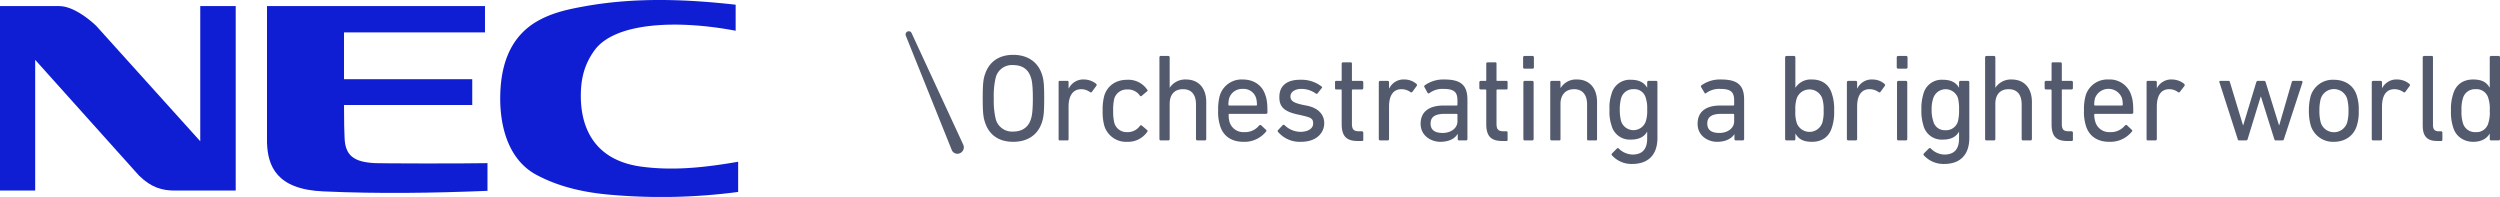 <svg xmlns="http://www.w3.org/2000/svg" width="902.6" height="71.1" viewBox="0 0 902.6 71.1">
  <defs>
    <style>
      .cls-1 {
        fill: #0f1ed2;
      }

      .cls-2 {
        fill: #535a6e;
      }
    </style>
  </defs>
  <g id="レイヤー_2" data-name="レイヤー 2">
    <g id="logos">
      <g>
        <g>
          <path class="cls-1" d="M0,2.2H21.4c4.9,0,10.7,4.6,13.3,7.1L72.3,51V2.2H85.1V68.8H62.7c-4-.1-7.9-.9-12.5-5.4L12.7,21.6V68.8H0V2.2Z"/>
          <path class="cls-1" d="M266.5,69.3a210.7,210.7,0,0,1-46.3,1c-9.1-.8-18-2.7-26.2-7C183.7,58,180.5,46,180.6,35.1s3.1-20.7,12-26.6c5.9-3.8,12.2-5.1,18.9-6.3,18.1-3.2,36.3-2.5,54.1-.5v9.4c-21-4-43-3-50.6,6.6-4.6,6-5.3,12-5.3,17,0,9,3.1,22.7,21.4,25.4,12,1.7,23.8.3,35.4-1.7V69.3Z"/>
          <path class="cls-1" d="M135.4,58.9c1.9.1,30.7.2,40.6,0v10c-19.9.8-39.1,1.1-59.2.2-17.1-.7-20.1-9.3-20.4-17.5V2.2h78.7v9.5H124.2V28.6h46.3v9.3H124.2c0,5,.1,10.7.2,11.7.2,6.5,3.2,8.9,11,9.3Z"/>
        </g>
        <g>
          <path class="cls-2" d="M347.8,52.3,329.1,11.9a1.1,1.1,0,0,0-1.5-.5h0a1.2,1.2,0,0,0-.6,1.4l16.6,41.3a2.2,2.2,0,0,0,3,1.2h0a2.3,2.3,0,0,0,1.2-3Z"/>
          <path class="cls-2" d="M355.6,44.1c-.6-1.8-.8-3.6-.8-8.6s.2-6.9.8-8.6c1.5-4.7,5.2-7.1,10.2-7.1s8.9,2.4,10.4,7.1c.6,1.7.8,3.6.8,8.6s-.2,6.8-.8,8.6c-1.5,4.7-5.3,7.1-10.4,7.1S357.1,48.8,355.6,44.1ZM372.2,43c.4-1.2.7-3.1.7-7.5s-.3-6.4-.7-7.5c-.9-2.9-3-4.5-6.4-4.5a6,6,0,0,0-6.3,4.5,28.1,28.1,0,0,0-.7,7.5,28.7,28.7,0,0,0,.7,7.5,6.1,6.1,0,0,0,6.3,4.5C369.1,47.5,371.3,45.9,372.2,43Z"/>
          <path class="cls-2" d="M382.6,50.7c-.3,0-.4-.2-.4-.5V29.7c0-.3.1-.5.4-.5h2.8c.3,0,.4.2.4.5v2.2h.1a5.8,5.8,0,0,1,5.6-3.2,7.1,7.1,0,0,1,4.3,1.6.5.5,0,0,1,0,.7l-1.6,2.2a.5.5,0,0,1-.6.1,5.4,5.4,0,0,0-3.2-1.1c-3.2,0-4.6,2.6-4.6,6.3V50.2c0,.3-.1.5-.4.5Z"/>
          <path class="cls-2" d="M398.7,34.5c1.2-3.7,4.3-5.7,8.3-5.7a8.2,8.2,0,0,1,7.2,3.6c.2.2.2.4-.1.6l-1.9,1.6c-.2.2-.5.2-.6,0a5.2,5.2,0,0,0-4.6-2.3,4.7,4.7,0,0,0-4.7,3.3,17.3,17.3,0,0,0-.4,4.4,16.9,16.9,0,0,0,.4,4.3,4.6,4.6,0,0,0,4.7,3.4,5.4,5.4,0,0,0,4.6-2.3c.1-.2.4-.2.6-.1l1.9,1.6c.3.3.3.4.1.7a8.4,8.4,0,0,1-7.2,3.6,8.2,8.2,0,0,1-8.3-5.8,18.7,18.7,0,0,1-.6-5.4,19.4,19.4,0,0,1,.6-5.5Z"/>
          <path class="cls-2" d="M432.3,50.7a.5.5,0,0,1-.5-.5V37.7c0-3.4-1.5-5.5-4.7-5.5s-4.8,2.1-4.8,5.3V50.2a.5.5,0,0,1-.4.5H419a.5.5,0,0,1-.4-.5V20.7a.5.5,0,0,1,.4-.5h2.9a.5.5,0,0,1,.4.5v11h0a6.7,6.7,0,0,1,5.9-3c4.6,0,7.3,3.2,7.3,8.1V50.2a.5.5,0,0,1-.4.5Z"/>
          <path class="cls-2" d="M626.6,50.7a.5.5,0,0,1-.4-.5V48.4h0c-1,1.6-3.1,2.8-6.3,2.8s-7-2.1-7-6.5,3-6.6,8.2-6.6h4.7a.3.3,0,0,0,.3-.3V36.3c0-3-1.1-4.2-5-4.2a7.9,7.9,0,0,0-5.1,1.5c-.3.2-.5.2-.6-.1l-1.2-2a.5.5,0,0,1,.1-.7,11.5,11.5,0,0,1,7.1-2.1c6,0,8.3,2.1,8.3,7.3V50.2a.5.5,0,0,1-.5.5Zm-.5-6.9V41.4a.3.3,0,0,0-.3-.3h-4.2c-3.6,0-5.2,1.1-5.2,3.5S618,48,620.8,48s5.3-1.6,5.3-4.2Z"/>
          <path class="cls-2" d="M645,50.7a.5.5,0,0,1-.5-.5V20.7a.5.5,0,0,1,.5-.5h2.8a.5.5,0,0,1,.4.5v11h0a6.6,6.6,0,0,1,6-3c3.6,0,6.2,1.8,7.2,5.2a17.1,17.1,0,0,1,.8,6,17.3,17.3,0,0,1-.8,6.1c-1,3.4-3.6,5.2-7.2,5.2s-5-1.3-6-3h0v2a.5.5,0,0,1-.4.5Zm12.9-6.3a13.6,13.6,0,0,0,.5-4.5,13.3,13.3,0,0,0-.5-4.4,4.9,4.9,0,0,0-9.2,0,12.2,12.2,0,0,0-.5,4.4,12.5,12.5,0,0,0,.5,4.5,4.9,4.9,0,0,0,9.2,0Z"/>
          <path class="cls-2" d="M667.3,50.7a.5.5,0,0,1-.5-.5V29.7a.5.5,0,0,1,.5-.5h2.8a.5.5,0,0,1,.4.5v2.2h.1a5.7,5.7,0,0,1,5.5-3.2,6.6,6.6,0,0,1,4.3,1.6c.2.3.3.4.1.7l-1.6,2.2a.5.5,0,0,1-.6.1,5.5,5.5,0,0,0-3.3-1.1c-3.2,0-4.5,2.6-4.5,6.3V50.2a.5.5,0,0,1-.4.5Z"/>
          <path class="cls-2" d="M685.3,24.8a.5.5,0,0,1-.5-.5V20.7a.5.5,0,0,1,.5-.5h3a.5.5,0,0,1,.4.5v3.6a.5.5,0,0,1-.4.5Zm.1,25.9a.5.5,0,0,1-.5-.5V29.7a.5.5,0,0,1,.5-.5h2.8a.5.5,0,0,1,.4.5V50.2a.5.5,0,0,1-.4.5Z"/>
          <path class="cls-2" d="M694.6,56.1c-.2-.2-.2-.4,0-.7l1.8-1.8c.2-.2.4-.2.7,0a7,7,0,0,0,4.9,2.2c3.5,0,5.3-1.9,5.3-5.8V47.5h0c-1,1.8-2.8,2.9-5.8,2.9a6.8,6.8,0,0,1-7.1-5.2,17.4,17.4,0,0,1-.7-5.6,17.4,17.4,0,0,1,.7-5.6,6.8,6.8,0,0,1,7.1-5.2c3,0,4.8,1.1,5.8,2.9h0v-2a.5.5,0,0,1,.5-.5h2.8a.5.5,0,0,1,.4.5V49.8c0,6-3.2,9.4-9.1,9.4a9.6,9.6,0,0,1-7.3-3.1Zm12.3-12.3a16.1,16.1,0,0,0,.4-4.2,15.6,15.6,0,0,0-.4-4.2,4.7,4.7,0,0,0-8.9,0,12.1,12.1,0,0,0-.6,4.2,12.5,12.5,0,0,0,.6,4.2,4.2,4.2,0,0,0,4.4,3.2A4.4,4.4,0,0,0,706.9,43.8Z"/>
          <path class="cls-2" d="M730.4,50.7a.5.5,0,0,1-.5-.5V37.7c0-3.4-1.5-5.5-4.7-5.5s-4.8,2.1-4.8,5.3V50.2a.5.5,0,0,1-.4.5h-2.9a.5.5,0,0,1-.4-.5V20.7a.5.5,0,0,1,.4-.5H720a.5.5,0,0,1,.4.5v11h0a6.7,6.7,0,0,1,5.9-3c4.6,0,7.3,3.2,7.3,8.1V50.2a.5.5,0,0,1-.4.5Z"/>
          <path class="cls-2" d="M746.3,50.9c-4.1,0-5.6-1.9-5.6-6.1V32.6a.3.3,0,0,0-.3-.3h-1.8a.5.5,0,0,1-.4-.5V29.7a.5.5,0,0,1,.4-.5h1.8c.2,0,.3,0,.3-.2V22.9a.4.4,0,0,1,.4-.4h2.8a.5.5,0,0,1,.5.4V29c0,.2,0,.2.2.2H748a.5.5,0,0,1,.4.5v2.1a.5.5,0,0,1-.4.5h-3.4c-.2,0-.2.1-.2.3V44.7c0,2.2.7,2.7,2.6,2.7h1a.5.5,0,0,1,.4.5v2.6a.4.4,0,0,1-.4.4Z"/>
          <path class="cls-2" d="M753.1,45.4a16,16,0,0,1-.7-5.5,18.7,18.7,0,0,1,.6-5.4,8.2,8.2,0,0,1,8.3-5.8,8.1,8.1,0,0,1,8.2,5.8c.5,1.4.7,2.9.7,6.2a.5.5,0,0,1-.5.4H756.4a.3.3,0,0,0-.3.3,8.9,8.9,0,0,0,.4,2.6,5.2,5.2,0,0,0,5.3,3.7,6.5,6.5,0,0,0,5.4-2.4.6.6,0,0,1,.7-.1l1.8,1.7a.4.4,0,0,1,0,.6,10,10,0,0,1-8.2,3.7c-4.3,0-7.3-2.1-8.4-5.8Zm13-7.3a.3.3,0,0,0,.3-.3,8.8,8.8,0,0,0-.3-2.4,5.2,5.2,0,0,0-9.7,0,8.8,8.8,0,0,0-.3,2.4.3.3,0,0,0,.3.3Z"/>
          <path class="cls-2" d="M775.4,50.7c-.3,0-.4-.2-.4-.5V29.7c0-.3.1-.5.4-.5h2.8a.5.5,0,0,1,.5.5v2.2h0a5.8,5.8,0,0,1,5.6-3.2,7.1,7.1,0,0,1,4.3,1.6.6.6,0,0,1,.1.7L787,33.2c-.1.2-.4.2-.6.1a5.2,5.2,0,0,0-3.2-1.1c-3.2,0-4.5,2.6-4.5,6.3V50.2a.5.5,0,0,1-.5.5Z"/>
          <path class="cls-2" d="M821.6,50.7c-.3,0-.4-.2-.5-.5l-4.8-15.3h-.1l-4.7,15.3a.6.6,0,0,1-.6.5h-2.5a.5.5,0,0,1-.5-.5l-6.6-20.5c-.1-.3,0-.5.3-.5h3c.3,0,.4.1.5.5l4.7,15.5h.1l4.7-15.5c.1-.3.3-.5.5-.5h2.3a.6.6,0,0,1,.6.5l4.8,15.5h.1l4.5-15.5c.1-.4.3-.5.6-.5h2.9c.3,0,.4.2.4.5l-6.7,20.5c-.1.3-.2.5-.5.5Z"/>
          <path class="cls-2" d="M834.3,45.4a18.6,18.6,0,0,1-.7-5.4,19.4,19.4,0,0,1,.7-5.5,8.3,8.3,0,0,1,8.3-5.7c4.1,0,7.2,2.1,8.3,5.7a16.3,16.3,0,0,1,.7,5.5,16.1,16.1,0,0,1-.7,5.4c-1.1,3.6-4.2,5.8-8.3,5.8A8.4,8.4,0,0,1,834.3,45.4Zm13.1-1.1a15.6,15.6,0,0,0,.5-4.4,15.8,15.8,0,0,0-.5-4.3,5,5,0,0,0-9.5,0,15.8,15.8,0,0,0-.5,4.3,15.6,15.6,0,0,0,.5,4.4,5,5,0,0,0,9.5,0Z"/>
          <path class="cls-2" d="M856.7,50.7a.5.5,0,0,1-.4-.5V29.7a.5.5,0,0,1,.4-.5h2.9a.5.5,0,0,1,.4.5v2.2h0a5.8,5.8,0,0,1,5.6-3.2,6.9,6.9,0,0,1,4.3,1.6c.2.3.3.4.1.7l-1.6,2.2a.5.5,0,0,1-.6.1,5.7,5.7,0,0,0-3.3-1.1c-3.2,0-4.5,2.6-4.5,6.3V50.2a.5.5,0,0,1-.4.5Z"/>
          <path class="cls-2" d="M879.9,50.9c-3.7,0-5.2-1.8-5.2-5.6V20.7a.5.5,0,0,1,.5-.5H878c.3,0,.4.2.4.5V45.1c0,1.7.7,2.3,2.1,2.3h.9a.5.5,0,0,1,.4.5v2.6a.4.4,0,0,1-.4.4Z"/>
          <path class="cls-2" d="M899.3,50.7a.5.5,0,0,1-.4-.5v-2h0c-1,1.7-2.8,3-6,3s-6.2-1.8-7.2-5.2a17.3,17.3,0,0,1-.8-6.1,17.1,17.1,0,0,1,.8-6c1-3.4,3.6-5.2,7.2-5.2s5,1.3,6,3h0v-11a.5.5,0,0,1,.4-.5h2.9a.5.5,0,0,1,.4.5V50.2a.5.5,0,0,1-.4.5Zm-.9-6.3a12.5,12.5,0,0,0,.5-4.5,12.2,12.2,0,0,0-.5-4.4,4.4,4.4,0,0,0-4.6-3.3,4.5,4.5,0,0,0-4.6,3.3,13.3,13.3,0,0,0-.5,4.4,13.6,13.6,0,0,0,.5,4.5,4.5,4.5,0,0,0,4.6,3.3A4.4,4.4,0,0,0,898.4,44.4Z"/>
          <path class="cls-2" d="M440.5,45.4a16,16,0,0,1-.7-5.5,18.7,18.7,0,0,1,.6-5.4,8.2,8.2,0,0,1,8.3-5.8c4,0,7.1,2.1,8.2,5.8.5,1.4.7,2.9.7,6.2a.5.5,0,0,1-.5.4H443.8c-.2,0-.2.1-.2.3a9.3,9.3,0,0,0,.3,2.6,5.2,5.2,0,0,0,5.3,3.7,6.5,6.5,0,0,0,5.4-2.4.6.6,0,0,1,.7-.1l1.8,1.7a.4.4,0,0,1,0,.6,10,10,0,0,1-8.2,3.7c-4.3,0-7.3-2.1-8.4-5.8Zm13.1-7.3c.1,0,.2-.1.2-.3a8.8,8.8,0,0,0-.3-2.4,4.7,4.7,0,0,0-4.8-3.3,4.9,4.9,0,0,0-4.9,3.3,8.8,8.8,0,0,0-.3,2.4.3.3,0,0,0,.3.3h9.8Z"/>
          <path class="cls-2" d="M490.1,50.9c-4.1,0-5.7-1.9-5.7-6.1V32.6c0-.2-.1-.3-.2-.3h-1.8c-.3,0-.4-.2-.4-.5V29.7c0-.3.1-.5.4-.5h1.8c.1,0,.2,0,.2-.2V22.9a.5.5,0,0,1,.5-.4h2.8a.4.4,0,0,1,.4.4V29c0,.2.1.2.3.2h3.3a.5.5,0,0,1,.5.5v2.1a.5.5,0,0,1-.5.5h-3.3a.3.3,0,0,0-.3.3V44.7c0,2.2.8,2.7,2.7,2.7h.9a.5.5,0,0,1,.5.5v2.6c0,.3-.2.4-.5.4Z"/>
          <path class="cls-2" d="M498.3,50.7a.5.5,0,0,1-.5-.5V29.7a.5.5,0,0,1,.5-.5h2.8a.5.5,0,0,1,.4.5v2.2h.1a5.7,5.7,0,0,1,5.5-3.2,6.6,6.6,0,0,1,4.3,1.6c.2.3.3.4.1.7l-1.6,2.2a.5.5,0,0,1-.6.1,5.5,5.5,0,0,0-3.3-1.1c-3.2,0-4.5,2.6-4.5,6.3V50.2a.5.5,0,0,1-.4.5Z"/>
          <path class="cls-2" d="M526.7,50.7a.5.5,0,0,1-.4-.5V48.4h-.1c-.9,1.6-3,2.8-6.2,2.8s-7.1-2.1-7.1-6.5,3.1-6.6,8.3-6.6h4.7a.3.3,0,0,0,.3-.3V36.3c0-3-1.1-4.2-5.1-4.2a7.8,7.8,0,0,0-5,1.5c-.3.2-.5.2-.7-.1l-1.1-2a.5.5,0,0,1,.1-.7,11.5,11.5,0,0,1,7.1-2.1c6,0,8.3,2.1,8.3,7.3V50.2a.5.5,0,0,1-.5.5Zm-.5-6.9V41.4a.3.3,0,0,0-.3-.3h-4.2c-3.6,0-5.2,1.1-5.2,3.5s1.6,3.4,4.4,3.4,5.3-1.6,5.3-4.2Z"/>
          <path class="cls-2" d="M542.3,50.9c-4.1,0-5.7-1.9-5.7-6.1V32.6a.3.3,0,0,0-.3-.3h-1.7a.5.5,0,0,1-.5-.5V29.7a.5.5,0,0,1,.5-.5h1.7c.2,0,.3,0,.3-.2V22.9a.5.5,0,0,1,.5-.4h2.8a.4.4,0,0,1,.4.4V29c0,.2.1.2.3.2h3.3c.3,0,.4.2.4.5v2.1c0,.3-.1.5-.4.5h-3.3a.3.3,0,0,0-.3.3V44.7c0,2.2.8,2.7,2.7,2.7h.9c.3,0,.4.2.4.5v2.6c0,.3-.1.4-.4.4Z"/>
          <path class="cls-2" d="M550.4,24.8a.5.5,0,0,1-.5-.5V20.7a.5.5,0,0,1,.5-.5h3a.5.5,0,0,1,.4.5v3.6a.5.5,0,0,1-.4.5Zm.1,25.9a.5.5,0,0,1-.5-.5V29.7a.5.5,0,0,1,.5-.5h2.8a.5.5,0,0,1,.4.5V50.2a.5.5,0,0,1-.4.5Z"/>
          <path class="cls-2" d="M573.4,50.7c-.3,0-.4-.2-.4-.5V37.7c0-3.4-1.6-5.5-4.7-5.5s-4.9,2.1-4.9,5.3V50.2c0,.3-.1.5-.4.5h-2.8a.5.5,0,0,1-.5-.5V29.7a.5.5,0,0,1,.5-.5H563c.3,0,.4.2.4.5v2h.1a6.5,6.5,0,0,1,5.9-3c4.5,0,7.2,3.2,7.2,8.1V50.2c0,.3-.1.5-.4.5Z"/>
          <path class="cls-2" d="M582,56.1c-.2-.2-.2-.4,0-.7l1.8-1.8a.4.4,0,0,1,.6,0,7.4,7.4,0,0,0,5,2.2c3.5,0,5.3-1.9,5.3-5.8V47.5h0c-1,1.8-2.8,2.9-5.9,2.9a6.8,6.8,0,0,1-7-5.2,15,15,0,0,1-.7-5.6,15,15,0,0,1,.7-5.6,6.8,6.8,0,0,1,7-5.2c3.1,0,4.9,1.1,5.9,2.9h0v-2a.5.5,0,0,1,.5-.5H598a.5.5,0,0,1,.4.5V49.8c0,6-3.2,9.4-9.2,9.4a9.5,9.5,0,0,1-7.2-3.1Zm12.2-12.3a12.4,12.4,0,0,0,.5-4.2,12,12,0,0,0-.5-4.2,4.2,4.2,0,0,0-4.4-3.2,4.5,4.5,0,0,0-4.5,3.2,15.5,15.5,0,0,0-.5,4.2,16.1,16.1,0,0,0,.5,4.2,4.7,4.7,0,0,0,8.9,0Z"/>
          <path class="cls-2" d="M461.4,47.6c-.1-.2-.2-.5,0-.6l1.7-1.8a.5.5,0,0,1,.7,0,8.3,8.3,0,0,0,5.7,2.4c2.6,0,4.6-1.1,4.6-3s-.8-2.2-4.8-3.1c-5.6-1.1-7.5-2.8-7.4-6.7s2.8-6.1,7.8-6a11.7,11.7,0,0,1,7.4,2.4c.3.1.3.4.1.6l-1.5,1.9c-.1.2-.4.2-.6.1a8.9,8.9,0,0,0-5.4-1.7c-1.8,0-3.8.9-3.8,2.7s1.4,2.5,5.7,3.3,6.5,3.2,6.5,6.4-2.5,6.7-8.4,6.7a10.3,10.3,0,0,1-8.3-3.6Z"/>
        </g>
      </g>
    </g>
  </g>
</svg>
